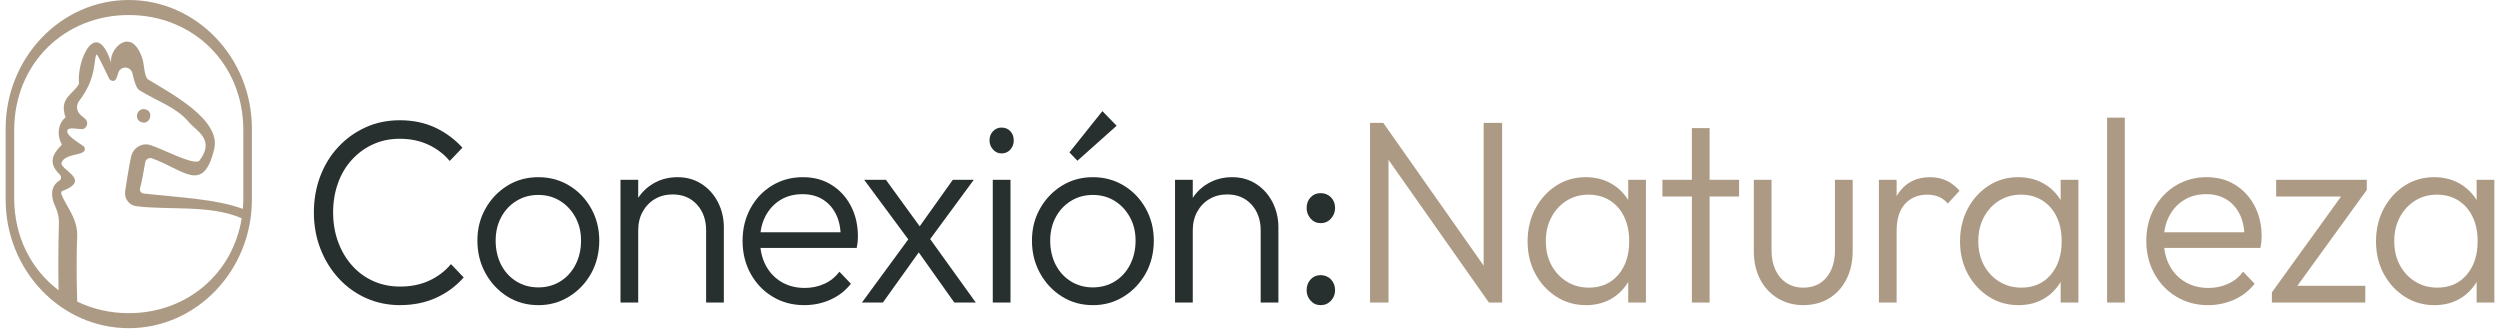 <svg xmlns="http://www.w3.org/2000/svg" width="405" height="54" viewBox="0 0 405 54" fill="none"><g clip-path="url(#clip0_1_389)"><path d="M23.259 19.863C24.302 19.921 24.791 18.32 23.837 17.819C22.192 17.014 21.404 19.703 23.259 19.863Z" fill="#AD9A84"></path><path d="M20.86 0C9.862 0 0.912 9.361 0.912 20.866V32.302C0.912 43.807 9.862 53.165 20.86 53.165C31.858 53.165 40.808 43.805 40.808 32.302V20.866C40.811 9.361 31.861 0 20.86 0ZM2.3 32.076V21.089C2.3 10.245 10.495 2.434 20.86 2.434C31.226 2.434 39.421 10.245 39.421 21.089V32.076C39.421 32.672 39.393 33.258 39.344 33.837C34.864 32.205 29.069 32.011 23.243 31.344C22.834 31.298 22.571 30.87 22.692 30.459C22.978 29.502 23.294 27.62 23.517 26.326C23.608 25.806 24.12 25.483 24.601 25.648C29.692 27.42 32.93 31.573 34.706 24.119C35.829 19.402 27.721 15.147 23.996 12.874C23.38 12.48 23.338 10.377 23.108 9.635C21.316 3.839 17.39 8.191 18.05 10.316C15.655 2.594 12.399 9.664 12.794 13.557C11.957 15.254 9.486 15.806 10.623 19.013C9.286 20.09 9.242 22.059 10.025 23.438C8.221 25.23 7.949 26.586 9.707 28.305C9.995 28.587 9.937 29.069 9.595 29.28C8.003 30.262 8.356 32.183 8.884 33.268C9.209 34.043 9.546 34.843 9.546 36.1C9.449 39.749 9.409 43.477 9.49 47.022C5.097 43.71 2.296 38.412 2.296 32.076H2.3ZM20.86 50.732C17.841 50.732 15.007 50.066 12.505 48.857C12.364 44.272 12.419 40.136 12.498 38.568C12.694 35.536 10.885 33.717 9.986 31.575C9.897 31.366 9.879 31.026 10.081 30.951C15.058 29.078 9.423 27.469 9.995 26.275C10.59 25.03 12.719 25.164 13.503 24.612C13.833 24.381 13.824 23.871 13.489 23.647C12.515 22.998 10.887 21.986 10.887 21.288C10.887 20.355 13.031 21.094 13.559 20.87C14.198 20.598 14.328 19.711 13.796 19.249C13.552 19.037 13.291 18.816 13.045 18.607C12.382 18.045 12.292 17.031 12.829 16.338C15.797 12.511 15.114 9.39 15.653 8.826C15.774 8.699 17.315 11.955 17.669 12.723C17.72 12.835 17.806 12.925 17.91 12.983C18.659 13.394 18.882 12.796 19.142 11.855C19.486 10.615 21.183 10.654 21.462 11.913C21.741 13.17 22.095 14.32 22.567 14.61C25.442 16.377 28.55 17.364 30.55 19.73C31.598 21.104 35.018 22.533 32.277 26.056C32.223 26.124 32.13 26.146 32.047 26.161C30.591 26.428 26.684 24.279 24.394 23.513C23.006 23.049 21.535 23.934 21.228 25.424C20.851 27.255 20.551 29.103 20.275 30.977C20.103 32.154 20.898 33.238 22.025 33.389C27.232 34.089 34.078 33.119 39.156 35.363C37.684 44.461 30.148 50.732 20.86 50.732Z" fill="#AD9A84"></path><path d="M64.843 49.434C62.846 49.434 61 49.052 59.3 48.291C57.601 47.53 56.118 46.458 54.851 45.077C53.584 43.696 52.598 42.093 51.899 40.275C51.197 38.456 50.848 36.504 50.848 34.415C50.848 32.327 51.192 30.374 51.88 28.556C52.568 26.737 53.544 25.149 54.814 23.795C56.081 22.441 57.557 21.384 59.242 20.622C60.928 19.861 62.769 19.48 64.763 19.48C66.893 19.48 68.801 19.876 70.487 20.664C72.172 21.454 73.648 22.541 74.915 23.922L72.853 26.078C71.909 24.95 70.749 24.068 69.376 23.433C67.999 22.799 66.463 22.48 64.763 22.48C63.199 22.48 61.762 22.777 60.456 23.367C59.147 23.961 58.001 24.792 57.018 25.864C56.032 26.937 55.279 28.206 54.753 29.672C54.228 31.138 53.965 32.718 53.965 34.41C53.965 36.103 54.235 37.724 54.774 39.19C55.314 40.656 56.069 41.933 57.038 43.02C58.01 44.106 59.156 44.945 60.477 45.536C61.797 46.129 63.241 46.423 64.805 46.423C66.586 46.423 68.169 46.1 69.559 45.451C70.947 44.802 72.114 43.914 73.058 42.786L75.12 44.943C73.879 46.353 72.388 47.454 70.65 48.242C68.911 49.032 66.974 49.426 64.845 49.426L64.843 49.434Z" fill="#27302E"></path><path d="M87.211 49.433C85.351 49.433 83.677 48.969 82.194 48.038C80.711 47.107 79.53 45.852 78.656 44.272C77.779 42.691 77.34 40.929 77.34 38.984C77.34 37.039 77.777 35.332 78.656 33.781C79.532 32.23 80.711 30.997 82.194 30.078C83.677 29.161 85.349 28.704 87.211 28.704C89.073 28.704 90.709 29.156 92.206 30.058C93.704 30.96 94.889 32.196 95.766 33.761C96.642 35.327 97.081 37.068 97.081 38.986C97.081 40.904 96.642 42.73 95.766 44.296C94.889 45.862 93.704 47.109 92.206 48.04C90.709 48.971 89.045 49.436 87.211 49.436V49.433ZM87.211 46.557C88.531 46.557 89.719 46.234 90.77 45.585C91.82 44.935 92.643 44.033 93.236 42.876C93.829 41.721 94.127 40.423 94.127 38.984C94.127 37.544 93.824 36.312 93.215 35.198C92.609 34.085 91.786 33.202 90.749 32.553C89.71 31.904 88.531 31.58 87.211 31.58C85.89 31.58 84.702 31.904 83.652 32.553C82.601 33.202 81.778 34.082 81.185 35.198C80.592 36.312 80.295 37.574 80.295 38.984C80.295 40.394 80.592 41.755 81.185 42.898C81.778 44.041 82.601 44.935 83.652 45.585C84.702 46.234 85.89 46.557 87.211 46.557Z" fill="#27302E"></path><path d="M100.519 49.01V29.127H103.39V49.01H100.519ZM114.392 49.01V37.335C114.392 35.616 113.893 34.211 112.895 33.127C111.898 32.042 110.589 31.498 108.971 31.498C107.893 31.498 106.935 31.746 106.1 32.237C105.263 32.73 104.603 33.413 104.117 34.289C103.632 35.164 103.39 36.166 103.39 37.291L102.095 36.531C102.095 35.035 102.432 33.696 103.106 32.511C103.78 31.328 104.696 30.396 105.856 29.72C107.016 29.044 108.323 28.704 109.78 28.704C111.238 28.704 112.53 29.071 113.663 29.803C114.795 30.537 115.678 31.524 116.313 32.764C116.945 34.007 117.263 35.359 117.263 36.825V49.008H114.392V49.01Z" fill="#27302E"></path><path d="M130.289 49.433C128.401 49.433 126.702 48.984 125.193 48.079C123.682 47.177 122.489 45.937 121.613 44.357C120.736 42.776 120.297 41.002 120.297 39.027C120.297 37.053 120.723 35.327 121.571 33.761C122.42 32.196 123.587 30.963 125.07 30.058C126.553 29.156 128.21 28.704 130.044 28.704C131.879 28.704 133.341 29.113 134.675 29.932C136.01 30.751 137.063 31.884 137.83 33.338C138.599 34.792 138.983 36.462 138.983 38.352C138.983 38.578 138.969 38.838 138.943 39.134C138.915 39.431 138.862 39.776 138.781 40.17H122.317V37.632H137.202L136.191 38.563C136.216 37.124 135.982 35.877 135.484 34.819C134.984 33.761 134.271 32.937 133.341 32.344C132.411 31.75 131.297 31.456 130.003 31.456C128.626 31.456 127.427 31.772 126.402 32.409C125.377 33.044 124.575 33.919 123.996 35.033C123.415 36.146 123.126 37.452 123.126 38.945C123.126 40.438 123.431 41.809 124.038 42.964C124.644 44.121 125.493 45.023 126.585 45.672C127.678 46.321 128.938 46.645 130.368 46.645C131.5 46.645 132.553 46.426 133.522 45.988C134.494 45.551 135.315 44.897 135.989 44.021L137.848 45.966C136.958 47.094 135.854 47.955 134.531 48.546C133.211 49.139 131.793 49.433 130.284 49.433H130.289Z" fill="#27302E"></path><path d="M139.631 49.01L147.64 38.096L149.258 40.296L143.028 49.01H139.629H139.631ZM154.598 49.01L148.207 40L147.64 39.45L139.994 29.127H143.514L149.418 37.25L149.986 37.758L158.075 49.01H154.598ZM150.19 39.407L148.572 37.25L154.356 29.127H157.755L150.19 39.407Z" fill="#27302E"></path><path d="M162.244 24.855C161.705 24.855 161.247 24.644 160.868 24.221C160.489 23.798 160.301 23.304 160.301 22.74C160.301 22.147 160.489 21.656 160.868 21.259C161.245 20.866 161.703 20.666 162.244 20.666C162.837 20.666 163.316 20.863 163.681 21.259C164.046 21.653 164.227 22.147 164.227 22.74C164.227 23.333 164.046 23.798 163.681 24.221C163.316 24.644 162.837 24.855 162.244 24.855ZM160.829 49.01V29.127H163.7V49.01H160.829Z" fill="#27302E"></path><path d="M177.048 49.433C175.188 49.433 173.514 48.969 172.031 48.038C170.548 47.107 169.367 45.852 168.493 44.272C167.616 42.691 167.177 40.929 167.177 38.984C167.177 37.039 167.614 35.332 168.493 33.781C169.369 32.23 170.548 30.997 172.031 30.078C173.514 29.161 175.186 28.704 177.048 28.704C178.91 28.704 180.546 29.156 182.043 30.058C183.54 30.96 184.726 32.195 185.602 33.761C186.479 35.327 186.918 37.068 186.918 38.986C186.918 40.904 186.479 42.73 185.602 44.296C184.726 45.862 183.54 47.109 182.043 48.04C180.546 48.971 178.882 49.436 177.048 49.436V49.433ZM177.048 46.557C178.368 46.557 179.556 46.234 180.607 45.585C181.657 44.935 182.48 44.033 183.073 42.876C183.666 41.721 183.963 40.423 183.963 38.984C183.963 37.544 183.661 36.312 183.052 35.198C182.445 34.085 181.623 33.202 180.586 32.553C179.547 31.904 178.368 31.58 177.048 31.58C175.727 31.58 174.539 31.904 173.489 32.553C172.438 33.202 171.615 34.082 171.022 35.198C170.429 36.312 170.132 37.574 170.132 38.984C170.132 40.394 170.429 41.755 171.022 42.898C171.615 44.041 172.438 44.935 173.489 45.585C174.539 46.234 175.727 46.557 177.048 46.557ZM174.542 26.039L173.247 24.685L178.587 18.002L180.893 20.37L174.542 26.039Z" fill="#27302E"></path><path d="M190.357 49.01V29.127H193.228V49.01H190.357ZM204.23 49.01V37.335C204.23 35.616 203.731 34.211 202.733 33.127C201.736 32.042 200.427 31.498 198.809 31.498C197.731 31.498 196.773 31.746 195.938 32.237C195.101 32.73 194.441 33.413 193.955 34.289C193.469 35.164 193.228 36.166 193.228 37.291L191.933 36.531C191.933 35.035 192.27 33.696 192.944 32.511C193.618 31.328 194.534 30.396 195.694 29.72C196.854 29.044 198.161 28.704 199.618 28.704C201.076 28.704 202.368 29.071 203.5 29.803C204.633 30.537 205.516 31.524 206.151 32.764C206.783 34.007 207.101 35.359 207.101 36.825V49.008H204.23V49.01Z" fill="#27302E"></path><path d="M213.938 36.149C213.291 36.149 212.75 35.903 212.32 35.41C211.887 34.916 211.673 34.345 211.673 33.696C211.673 32.99 211.89 32.412 212.32 31.962C212.75 31.512 213.291 31.286 213.938 31.286C214.584 31.286 215.172 31.512 215.616 31.962C216.06 32.414 216.283 32.993 216.283 33.696C216.283 34.345 216.06 34.916 215.616 35.41C215.172 35.903 214.612 36.149 213.938 36.149ZM213.938 49.433C213.291 49.433 212.75 49.193 212.32 48.714C211.887 48.235 211.673 47.671 211.673 47.022C211.673 46.316 211.89 45.73 212.32 45.266C212.75 44.802 213.291 44.568 213.938 44.568C214.584 44.568 215.172 44.802 215.616 45.266C216.06 45.73 216.283 46.316 216.283 47.022C216.283 47.671 216.06 48.235 215.616 48.714C215.172 49.193 214.612 49.433 213.938 49.433Z" fill="#27302E"></path><path d="M221.947 49.011V19.905H224.09L224.939 23.586V49.011H221.945H221.947ZM241.2 49.011L223.644 24.051L224.088 19.905L241.644 44.865L241.2 49.011ZM241.2 49.011L240.351 45.5V19.905H243.346V49.011H241.202H241.2Z" fill="#AD9A84"></path><path d="M256.935 49.433C255.154 49.433 253.55 48.976 252.121 48.057C250.691 47.141 249.559 45.908 248.722 44.357C247.885 42.806 247.469 41.058 247.469 39.11C247.469 37.163 247.887 35.366 248.722 33.8C249.557 32.234 250.684 30.994 252.1 30.078C253.515 29.161 255.113 28.704 256.893 28.704C258.348 28.704 259.65 29.008 260.796 29.613C261.942 30.221 262.879 31.067 263.607 32.152C264.335 33.239 264.767 34.5 264.902 35.937V42.157C264.739 43.596 264.302 44.865 263.586 45.964C262.87 47.063 261.947 47.916 260.815 48.524C259.683 49.132 258.388 49.433 256.933 49.433H256.935ZM257.379 46.599C259.374 46.599 260.966 45.908 262.152 44.525C263.337 43.144 263.932 41.325 263.932 39.066C263.932 37.571 263.663 36.261 263.123 35.133C262.584 34.004 261.815 33.124 260.817 32.487C259.82 31.853 258.66 31.534 257.34 31.534C256.019 31.534 254.838 31.858 253.801 32.507C252.762 33.156 251.942 34.043 251.335 35.171C250.728 36.3 250.424 37.598 250.424 39.064C250.424 40.53 250.726 41.828 251.335 42.956C251.942 44.085 252.772 44.972 253.822 45.621C254.873 46.27 256.061 46.594 257.381 46.594L257.379 46.599ZM263.77 49.01V43.681L264.337 38.775L263.77 33.995V29.13H266.641V49.013H263.77V49.01Z" fill="#AD9A84"></path><path d="M269.312 31.836V29.127H281.73V31.836H269.312ZM274.084 49.011V20.752H276.955V49.011H274.084Z" fill="#AD9A84"></path><path d="M292.127 49.433C290.59 49.433 289.207 49.059 287.982 48.312C286.755 47.566 285.804 46.535 285.13 45.225C284.455 43.914 284.118 42.397 284.118 40.676V29.127H286.989V40.549C286.989 41.763 287.199 42.82 287.617 43.722C288.035 44.624 288.635 45.329 289.416 45.837C290.197 46.346 291.102 46.598 292.127 46.598C293.717 46.598 294.972 46.049 295.888 44.947C296.804 43.849 297.264 42.382 297.264 40.547V29.125H300.135V40.673C300.135 42.395 299.798 43.917 299.124 45.242C298.45 46.567 297.513 47.598 296.314 48.329C295.114 49.064 293.717 49.428 292.127 49.428V49.433Z" fill="#AD9A84"></path><path d="M304.382 49.01V29.127H307.253V49.01H304.382ZM307.253 37.418L306.079 36.91C306.079 34.371 306.665 32.368 307.839 30.902C309.013 29.436 310.624 28.702 312.672 28.702C313.616 28.702 314.478 28.879 315.262 29.229C316.043 29.582 316.773 30.139 317.447 30.9L315.545 32.974C315.113 32.465 314.622 32.101 314.069 31.875C313.516 31.648 312.888 31.537 312.188 31.537C310.733 31.537 309.545 32.03 308.629 33.017C307.711 34.004 307.253 35.47 307.253 37.418Z" fill="#AD9A84"></path><path d="M326.991 49.433C325.211 49.433 323.607 48.976 322.177 48.057C320.747 47.141 319.615 45.908 318.778 44.357C317.942 42.806 317.525 41.058 317.525 39.11C317.525 37.163 317.944 35.366 318.778 33.8C319.613 32.234 320.74 30.994 322.156 30.078C323.572 29.161 325.169 28.704 326.95 28.704C328.405 28.704 329.707 29.008 330.853 29.613C331.999 30.221 332.936 31.067 333.663 32.152C334.391 33.239 334.823 34.5 334.958 35.937V42.157C334.795 43.596 334.358 44.865 333.642 45.964C332.926 47.063 332.003 47.916 330.871 48.524C329.739 49.132 328.444 49.433 326.989 49.433H326.991ZM327.438 46.599C329.432 46.599 331.025 45.908 332.21 44.525C333.396 43.144 333.991 41.325 333.991 39.066C333.991 37.571 333.721 36.261 333.182 35.133C332.643 34.004 331.873 33.124 330.876 32.487C329.879 31.853 328.719 31.534 327.398 31.534C326.078 31.534 324.897 31.858 323.86 32.507C322.821 33.156 322 34.043 321.394 35.171C320.787 36.3 320.482 37.598 320.482 39.064C320.482 40.53 320.785 41.828 321.394 42.956C322 44.085 322.83 44.972 323.881 45.621C324.932 46.27 326.12 46.594 327.44 46.594L327.438 46.599ZM333.828 49.01V43.681L334.396 38.775L333.828 33.995V29.13H336.699V49.013H333.828V49.01Z" fill="#AD9A84"></path><path d="M341.351 49.01V19.059H344.222V49.01H341.351Z" fill="#AD9A84"></path><path d="M357.693 49.433C355.805 49.433 354.106 48.984 352.597 48.079C351.086 47.177 349.894 45.937 349.017 44.357C348.141 42.776 347.701 41.002 347.701 39.027C347.701 37.053 348.127 35.327 348.975 33.761C349.824 32.196 350.991 30.963 352.474 30.058C353.957 29.156 355.615 28.704 357.449 28.704C359.283 28.704 360.745 29.113 362.08 29.932C363.414 30.751 364.467 31.884 365.234 33.338C366.004 34.792 366.387 36.462 366.387 38.352C366.387 38.578 366.373 38.838 366.348 39.134C366.32 39.431 366.266 39.776 366.185 40.17H349.722V37.632H364.606L363.595 38.563C363.621 37.124 363.386 35.877 362.889 34.819C362.389 33.761 361.675 32.937 360.745 32.344C359.815 31.75 358.702 31.456 357.407 31.456C356.031 31.456 354.831 31.772 353.806 32.409C352.781 33.044 351.979 33.919 351.4 35.033C350.819 36.146 350.531 37.452 350.531 38.945C350.531 40.438 350.835 41.809 351.442 42.964C352.049 44.121 352.897 45.023 353.99 45.672C355.082 46.321 356.342 46.645 357.772 46.645C358.904 46.645 359.957 46.426 360.927 45.988C361.898 45.551 362.719 44.897 363.393 44.021L365.253 45.966C364.362 47.094 363.258 47.955 361.935 48.546C360.615 49.139 359.197 49.433 357.688 49.433H357.693Z" fill="#AD9A84"></path><path d="M368.047 47.359L380.02 30.775H383.418L371.404 47.359H368.047ZM368.047 49.01V47.359L370.514 46.302H383.174V49.01H368.045H368.047ZM368.736 31.835V29.127H383.418V30.778L380.749 31.835H368.736Z" fill="#AD9A84"></path><path d="M394.378 49.433C392.598 49.433 390.994 48.976 389.564 48.057C388.134 47.141 387.002 45.908 386.165 44.357C385.328 42.806 384.912 41.058 384.912 39.11C384.912 37.163 385.331 35.366 386.165 33.8C387 32.234 388.127 30.994 389.543 30.078C390.959 29.161 392.556 28.704 394.337 28.704C395.792 28.704 397.094 29.008 398.24 29.613C399.386 30.221 400.323 31.067 401.05 32.152C401.778 33.239 402.21 34.5 402.345 35.937V42.157C402.182 43.596 401.745 44.865 401.029 45.964C400.313 47.063 399.39 47.916 398.258 48.524C397.126 49.132 395.831 49.433 394.376 49.433H394.378ZM394.825 46.599C396.819 46.599 398.412 45.908 399.597 44.525C400.783 43.144 401.378 41.325 401.378 39.066C401.378 37.571 401.108 36.261 400.569 35.133C400.03 34.004 399.26 33.124 398.263 32.487C397.266 31.853 396.106 31.534 394.785 31.534C393.465 31.534 392.284 31.858 391.247 32.507C390.208 33.156 389.387 34.043 388.781 35.171C388.174 36.3 387.869 37.598 387.869 39.064C387.869 40.53 388.172 41.828 388.781 42.956C389.387 44.085 390.217 44.972 391.268 45.621C392.319 46.27 393.507 46.594 394.827 46.594L394.825 46.599ZM401.215 49.01V43.681L401.783 38.775L401.215 33.995V29.13H404.086V49.013H401.215V49.01Z" fill="#AD9A84"></path></g><defs><clipPath id="clip0_1_389"><rect width="403.176" height="53.168" fill="white" transform="translate(0.912)"></rect></clipPath></defs></svg>